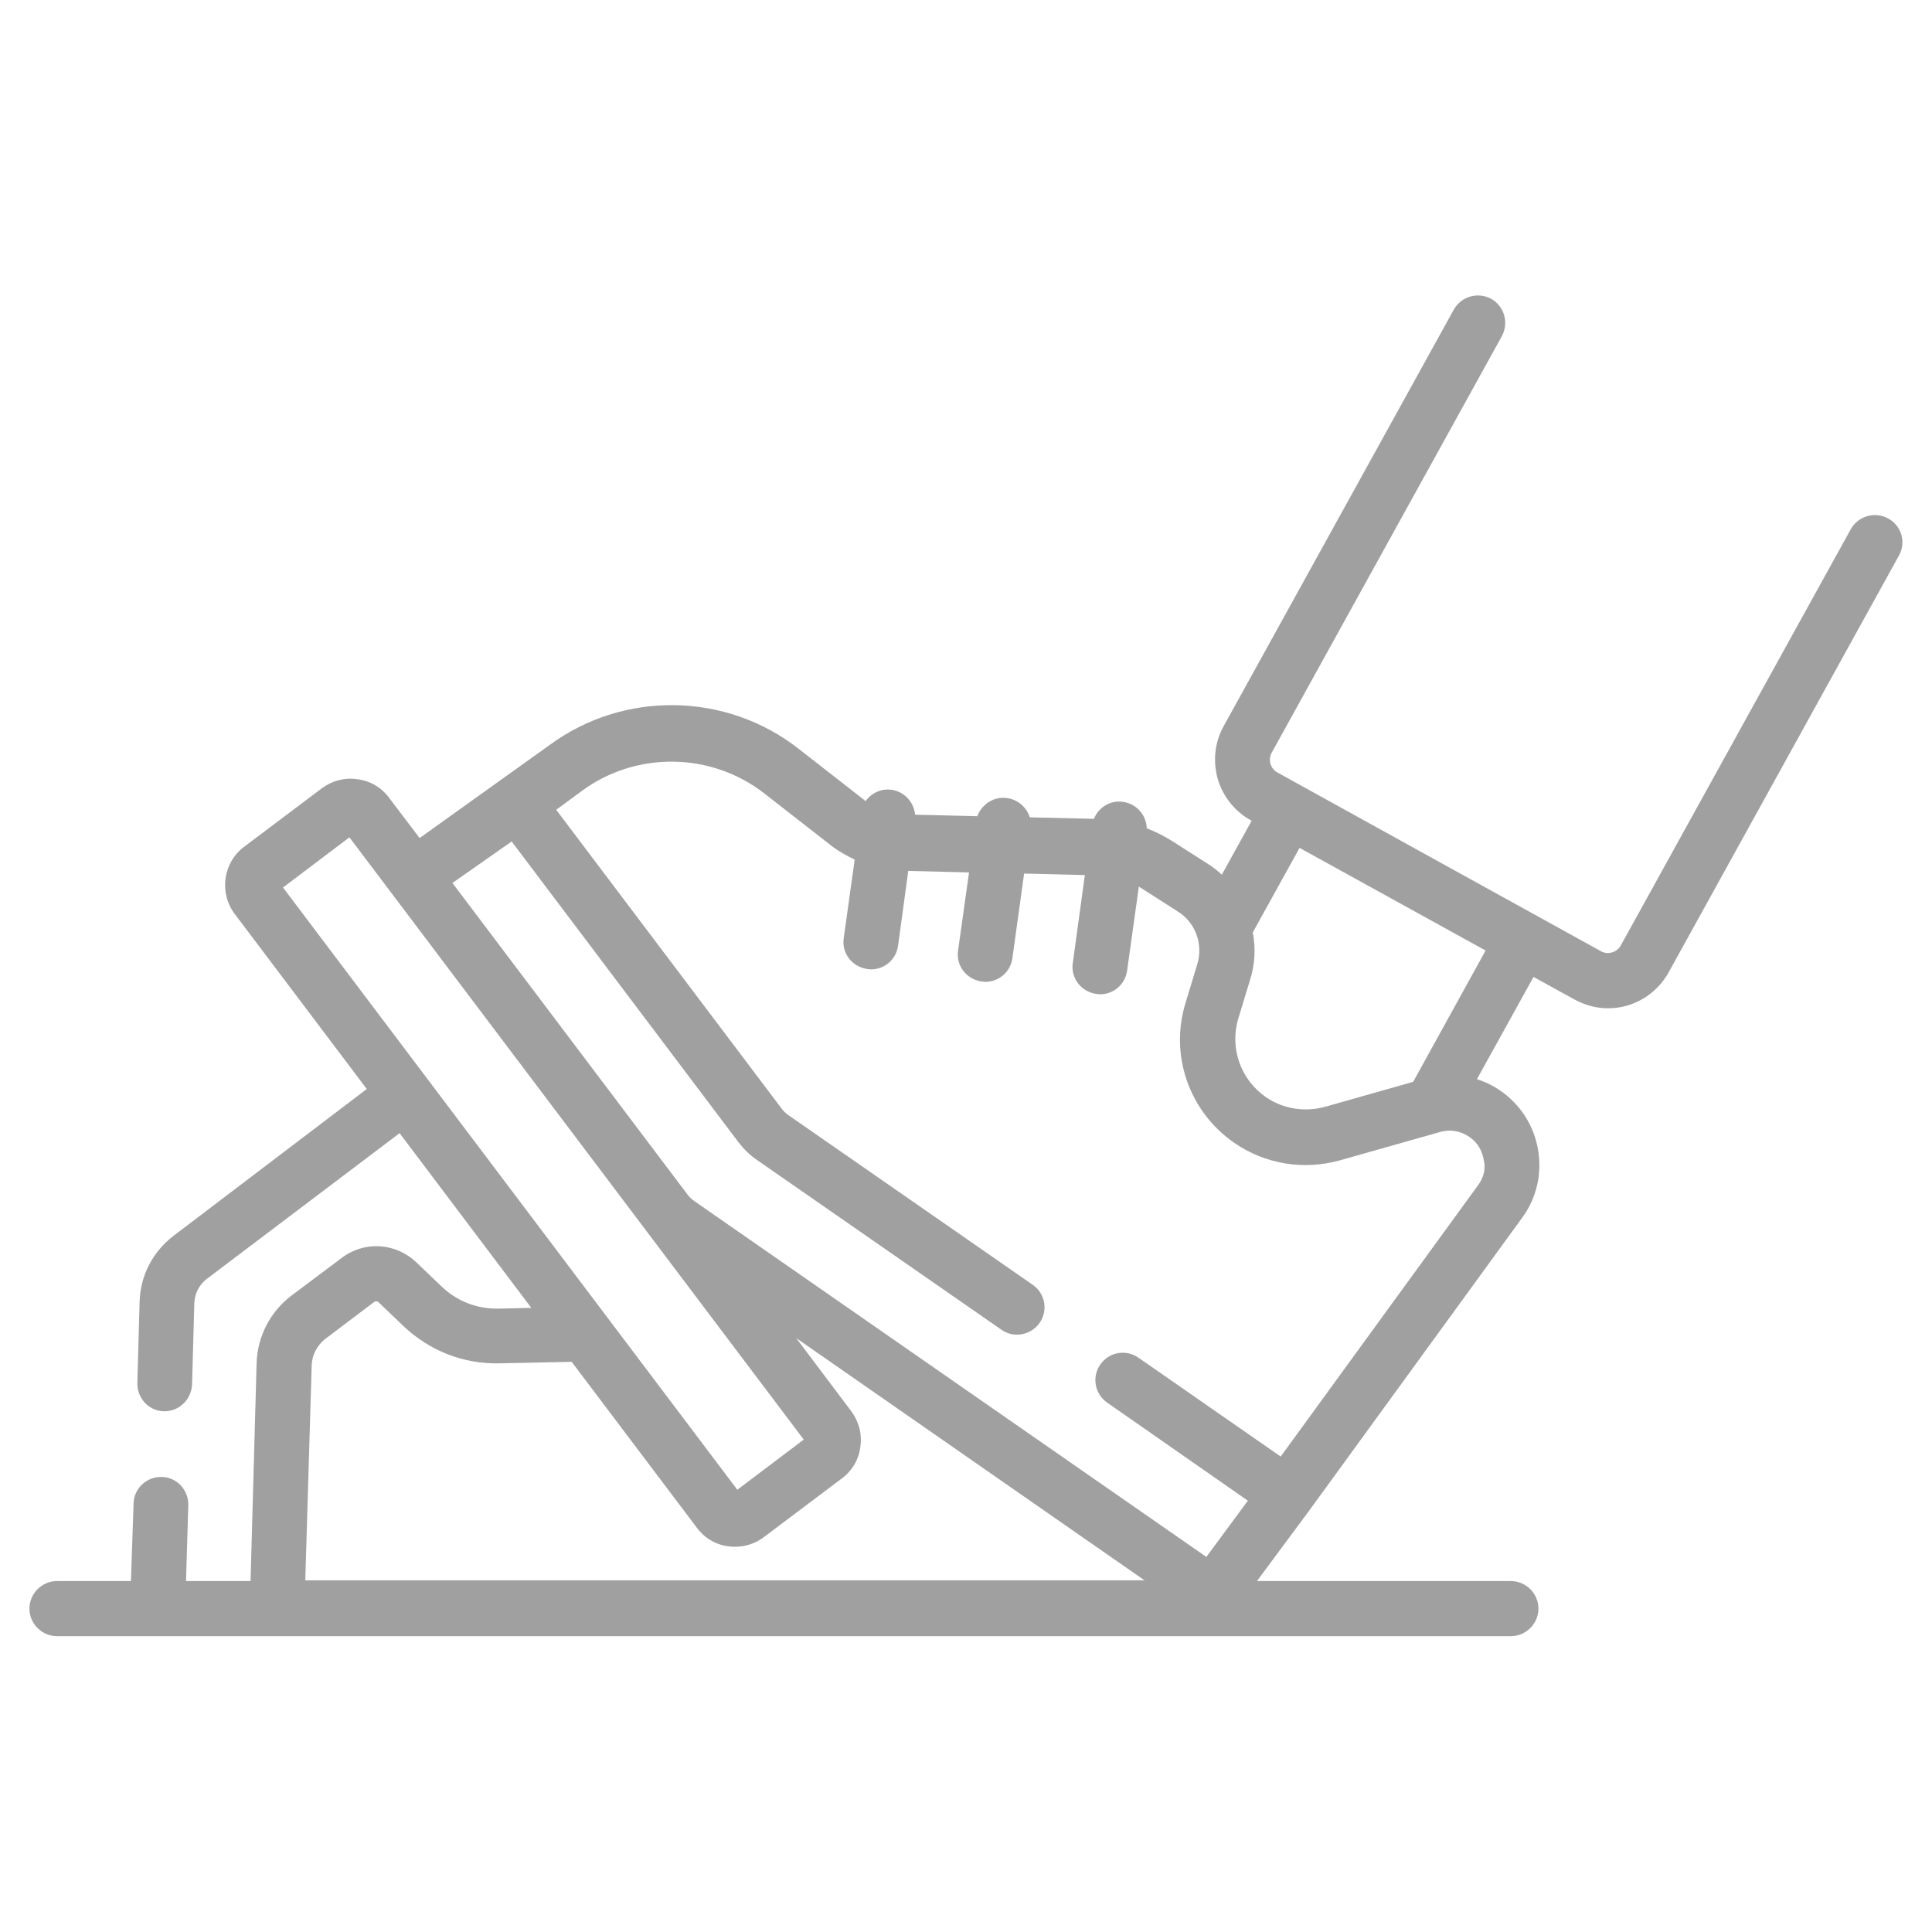 <?xml version="1.0" encoding="utf-8"?>
<!-- Generator: Adobe Illustrator 24.0.1, SVG Export Plug-In . SVG Version: 6.00 Build 0)  -->
<svg version="1.1" id="Capa_1" xmlns="http://www.w3.org/2000/svg" xmlns:xlink="http://www.w3.org/1999/xlink" x="0px" y="0px"
	 viewBox="0 0 512 512" style="enable-background:new 0 0 512 512;" xml:space="preserve">
<style type="text/css">
	.st0{fill:#A0A0A0;}
</style>
<path class="st0" d="M500.4,137.4c-3.5-1.9-7.9-0.7-9.9,2.8l-61,110.4c-0.5,0.9-1.3,1.5-2.3,1.8c-1,0.3-2,0.2-2.9-0.3
	c-10.5-5.8-75-41.4-85.8-47.4c-1.8-1-2.5-3.3-1.5-5.2l61-110.4c1.9-3.5,0.7-7.9-2.8-9.9c-3.5-1.9-7.9-0.7-9.9,2.8l-61,110.4
	c-2.4,4.3-2.9,9.2-1.6,14c1.4,4.7,4.5,8.6,8.8,11l0.2,0.1l-7.9,14.3c-1.1-1-2.3-2-3.6-2.8l-9.7-6.2c-2.1-1.3-4.3-2.4-6.6-3.3
	c-0.1-3.5-2.7-6.5-6.3-7c-3.4-0.5-6.5,1.5-7.7,4.5l-17-0.4c-0.8-2.6-3.1-4.7-6-5.1c-3.5-0.5-6.7,1.6-7.9,4.8l-16.5-0.4
	c-0.3-3.3-2.8-6.1-6.2-6.6c-2.8-0.4-5.4,0.9-6.9,3c-0.2-0.1-0.4-0.3-0.5-0.4l-17.3-13.5c-19.2-15-46.3-15.4-65.9-1l-34.5,24.7
	l-8.1-10.7c-2-2.7-5-4.5-8.4-4.9c-3.4-0.5-6.7,0.4-9.4,2.4l-20.6,15.5c-5.6,4.2-6.7,12.2-2.5,17.8l35,46.4L46,327.5
	c-5.5,4.2-8.8,10.5-9,17.4l-0.6,21.6c-0.1,4,3,7.4,7,7.5c0.1,0,0.1,0,0.2,0c3.9,0,7.1-3.1,7.3-7.1l0.6-21.6c0.1-2.5,1.3-4.8,3.2-6.3
	l51.2-38.7l34.9,46.3l-8.7,0.2c-5.6,0.1-10.9-1.9-15-5.8l-6.8-6.5c-5.5-5.2-13.8-5.7-19.8-1.1l-13.2,9.9c-5.7,4.3-9.1,10.9-9.3,18
	L66.4,419H49.3l0.6-20.1c0.1-4-3-7.4-7-7.5c-4-0.1-7.4,3-7.5,7L34.7,419H15.1c-4,0-7.3,3.3-7.3,7.3c0,4,3.3,7.3,7.3,7.3h385.3
	c4,0,7.3-3.3,7.3-7.3c0-4-3.3-7.3-7.3-7.3h-67.3l13.8-18.6c0,0,0,0,0,0l56.5-77.7c3.8-5.2,5.3-11.6,4.2-18
	c-1.1-6.4-4.6-11.9-9.9-15.6c-2-1.4-4.1-2.4-6.3-3.1l15-27.1l10.9,6c2.8,1.5,5.8,2.3,8.8,2.3c1.7,0,3.4-0.2,5.1-0.7
	c4.7-1.4,8.6-4.5,11-8.8l61-110.4C505.2,143.8,504,139.4,500.4,137.4L500.4,137.4z M92.6,221.9c1.8,2.4,120.2,159.3,120.4,159.6
	l-17.6,13.3c-5.2-6.9-115.2-152.7-120.4-159.6L92.6,221.9z M80.9,419l1.7-57.2c0.1-2.7,1.4-5.2,3.5-6.9l13.1-9.9
	c0.3-0.2,0.8-0.2,1,0l6.8,6.5c6.9,6.5,15.8,10,25.3,9.8l19.2-0.4l33.2,44c2,2.7,5,4.5,8.4,4.9c0.6,0.1,1.2,0.1,1.8,0.1
	c2.7,0,5.4-0.9,7.6-2.6l20.6-15.5c2.7-2,4.5-5,4.9-8.4c0.5-3.4-0.4-6.7-2.4-9.4l-14.6-19.4l92.3,64.2H80.9z M391.7,314.1l-52.3,71.9
	l-37.7-26.2c-3.3-2.3-7.8-1.5-10.1,1.8c-2.3,3.3-1.5,7.8,1.8,10.1l37.3,26l-11,14.9L184,318.3c-0.7-0.5-1.2-1-1.7-1.6L119.9,234
	l15.7-11l60.1,79.7c1.4,1.8,3,3.4,4.9,4.7l64.8,45c1.3,0.9,2.7,1.3,4.1,1.3c2.3,0,4.6-1.1,6-3.1c2.3-3.3,1.5-7.8-1.8-10.1l-64.8-45
	c-0.6-0.4-1.1-0.9-1.6-1.5l-59.9-79.4l6.8-5c14.4-10.6,34.3-10.3,48.4,0.7l17.3,13.5c2,1.6,4.3,2.9,6.6,4l-2.9,20.8
	c-0.6,4,2.2,7.6,6.2,8.2c0.3,0,0.7,0.1,1,0.1c3.6,0,6.7-2.6,7.2-6.3l2.7-19.8l16.1,0.4l-2.9,20.7c-0.6,4,2.2,7.6,6.2,8.2
	c0.3,0,0.7,0.1,1,0.1c3.6,0,6.7-2.6,7.2-6.3l3.1-22.4l16.1,0.4l-3.2,23.3c-0.6,4,2.2,7.6,6.2,8.2c0.3,0,0.7,0.1,1,0.1
	c3.6,0,6.7-2.6,7.2-6.3l3.1-22.2c0.3,0.1,0.5,0.3,0.7,0.4l9.7,6.2c4.6,2.9,6.7,8.6,5.1,13.9l-3.1,10.2c-4.3,13.9,0.9,28.8,12.8,37.1
	c8.2,5.7,18.4,7.4,28.1,4.7l26.5-7.5c2.7-0.8,5.5-0.3,7.8,1.3c2.1,1.4,3.4,3.6,3.8,6.1C393.8,309.6,393.2,312.1,391.7,314.1
	L391.7,314.1z M374.5,286.7l-23.3,6.6c-5.4,1.5-11.2,0.6-15.8-2.6c-6.7-4.7-9.6-13.1-7.2-20.9l3.1-10.2c1.3-4.1,1.5-8.4,0.7-12.5
	l12.4-22.4l49.3,27.2L374.5,286.7z"/>
</svg>
